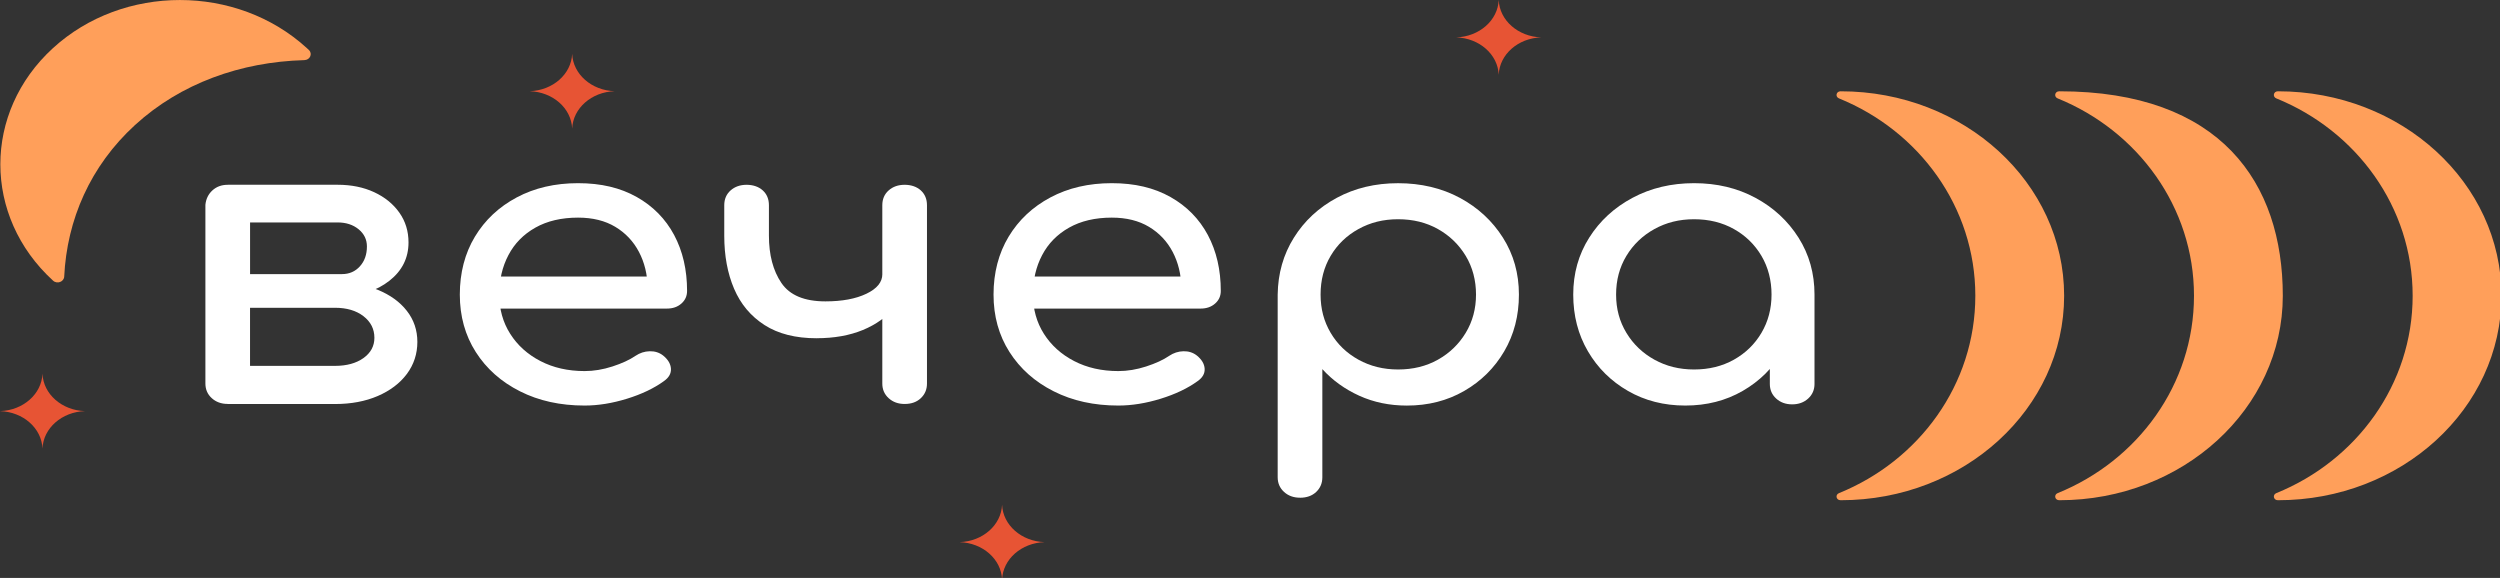 <?xml version="1.0" encoding="UTF-8"?> <svg xmlns="http://www.w3.org/2000/svg" width="558" height="129" viewBox="0 0 558 129" fill="none"><rect x="0" y="0" width="558" height="129" fill="#333333" stroke="none"/> <g clip-path="url(#clip0_681_1248)"> <path d="M50.827 90.158C49.39 90.158 48.201 89.725 47.261 88.864C46.312 88.003 45.846 86.915 45.846 85.6V45.717C45.977 44.408 46.495 43.334 47.406 42.5C48.318 41.665 49.456 41.245 50.827 41.245C52.322 41.245 53.533 41.665 54.444 42.5C55.356 43.334 55.815 44.435 55.815 45.81V61.193H74.778V62.982C78.359 62.982 81.538 63.549 84.31 64.684C87.081 65.819 89.247 67.38 90.808 69.382C92.369 71.378 93.156 73.694 93.156 76.317C93.156 78.939 92.376 81.382 90.808 83.471C89.247 85.56 87.074 87.195 84.31 88.39C81.538 89.584 78.366 90.178 74.778 90.178H50.834L50.827 90.158ZM67.047 66.012V61.18H76.331C77.957 61.18 79.292 60.599 80.335 59.438C81.378 58.277 81.896 56.802 81.896 55.013C81.896 53.465 81.276 52.184 80.036 51.169C78.796 50.155 77.235 49.648 75.346 49.648H50.914V41.238H75.346C78.409 41.238 81.13 41.792 83.507 42.893C85.885 43.995 87.759 45.516 89.13 47.452C90.502 49.387 91.18 51.61 91.18 54.112C91.18 57.569 89.765 60.419 86.928 62.655C84.091 64.891 80.561 66.012 76.324 66.012H67.04H67.047ZM55.808 81.662H74.77C77.374 81.662 79.496 81.082 81.123 79.921C82.749 78.759 83.566 77.251 83.566 75.402C83.566 73.433 82.749 71.825 81.123 70.57C79.496 69.316 77.374 68.695 74.77 68.695H55.808V81.662Z" fill="white"></path> <path d="M130.476 90.519C125.065 90.519 120.266 89.465 116.065 87.342C111.864 85.227 108.575 82.303 106.197 78.579C103.82 74.855 102.631 70.577 102.631 65.745C102.631 60.913 103.754 56.548 106 52.825C108.247 49.1 111.361 46.177 115.335 44.062C119.31 41.946 123.868 40.885 129.017 40.885C134.166 40.885 138.462 41.913 142.116 43.968C145.762 46.024 148.548 48.86 150.474 52.464C152.392 56.075 153.355 60.233 153.355 64.938C153.355 66.072 152.932 67.013 152.086 67.754C151.24 68.502 150.16 68.875 148.862 68.875H109.479V61.721H148.57L144.566 64.224C144.501 61.24 143.852 58.577 142.612 56.221C141.372 53.866 139.614 52.004 137.332 50.629C135.049 49.261 132.285 48.573 129.025 48.573C125.313 48.573 122.133 49.321 119.493 50.809C116.852 52.297 114.847 54.34 113.483 56.936C112.112 59.532 111.434 62.468 111.434 65.745C111.434 69.022 112.251 71.945 113.877 74.508C115.503 77.071 117.75 79.1 120.623 80.588C123.489 82.076 126.778 82.824 130.491 82.824C132.511 82.824 134.575 82.484 136.697 81.796C138.812 81.109 140.526 80.321 141.831 79.427C142.809 78.773 143.866 78.426 145.011 78.399C146.149 78.372 147.141 78.679 147.994 79.34C149.103 80.234 149.686 81.216 149.752 82.29C149.817 83.365 149.292 84.285 148.191 85.06C145.974 86.668 143.224 87.983 139.935 88.997C136.646 90.012 133.503 90.519 130.505 90.519H130.476Z" fill="white"></path> <path d="M182.272 75.497C177.583 75.497 173.703 74.516 170.639 72.547C167.576 70.578 165.315 67.882 163.85 64.451C162.384 61.021 161.654 57.077 161.654 52.605V45.811C161.654 44.443 162.128 43.335 163.069 42.501C164.01 41.667 165.206 41.246 166.636 41.246C168.065 41.246 169.341 41.667 170.253 42.501C171.165 43.335 171.624 44.436 171.624 45.811V52.605C171.624 56.897 172.55 60.414 174.41 63.157C176.27 65.9 179.544 67.268 184.234 67.268C187.946 67.268 190.995 66.701 193.372 65.566C195.75 64.431 196.938 62.97 196.938 61.181H202.117C202.117 63.984 201.271 66.46 199.579 68.603C197.887 70.752 195.553 72.433 192.592 73.655C189.623 74.876 186.188 75.49 182.279 75.49L182.272 75.497ZM201.912 90.166C200.476 90.166 199.287 89.732 198.346 88.871C197.398 88.01 196.931 86.923 196.931 85.608V45.811C196.931 44.443 197.405 43.335 198.346 42.501C199.287 41.667 200.476 41.246 201.912 41.246C203.349 41.246 204.618 41.667 205.53 42.501C206.441 43.335 206.901 44.436 206.901 45.811V85.608C206.901 86.923 206.441 88.01 205.53 88.871C204.618 89.739 203.415 90.166 201.912 90.166Z" fill="white"></path> <path d="M249.601 90.519C244.19 90.519 239.391 89.465 235.19 87.342C230.989 85.227 227.7 82.303 225.322 78.579C222.945 74.855 221.756 70.577 221.756 65.745C221.756 60.913 222.879 56.548 225.125 52.825C227.372 49.1 230.486 46.177 234.461 44.062C238.435 41.946 242.993 40.885 248.142 40.885C253.291 40.885 257.587 41.913 261.241 43.968C264.887 46.024 267.673 48.86 269.599 52.464C271.517 56.075 272.48 60.233 272.48 64.938C272.48 66.072 272.057 67.013 271.211 67.754C270.365 68.502 269.285 68.875 267.987 68.875H228.604V61.721H267.695L263.691 64.224C263.626 61.24 262.977 58.577 261.737 56.221C260.497 53.866 258.739 52.004 256.457 50.629C254.174 49.261 251.41 48.573 248.15 48.573C244.438 48.573 241.258 49.321 238.618 50.809C235.977 52.297 233.972 54.34 232.608 56.936C231.237 59.532 230.559 62.468 230.559 65.745C230.559 69.022 231.376 71.945 233.002 74.508C234.628 77.071 236.875 79.1 239.748 80.588C242.614 82.076 245.903 82.824 249.616 82.824C251.636 82.824 253.7 82.484 255.822 81.796C257.937 81.109 259.651 80.321 260.956 79.427C261.934 78.773 262.991 78.426 264.136 78.399C265.274 78.372 266.266 78.679 267.119 79.34C268.228 80.234 268.811 81.216 268.877 82.29C268.942 83.365 268.417 84.285 267.316 85.06C265.099 86.668 262.349 87.983 259.06 88.997C255.771 90.012 252.628 90.519 249.63 90.519H249.601Z" fill="white"></path> <path d="M290.159 111.087C288.722 111.087 287.533 110.654 286.593 109.793C285.652 108.932 285.178 107.837 285.178 106.529V65.751C285.243 61.039 286.447 56.808 288.795 53.051C291.144 49.293 294.331 46.33 298.371 44.154C302.411 41.978 306.97 40.891 312.053 40.891C317.136 40.891 321.789 41.978 325.83 44.154C329.87 46.33 333.079 49.3 335.457 53.051C337.834 56.808 339.023 61.039 339.023 65.751C339.023 70.463 337.929 74.681 335.748 78.405C333.568 82.129 330.585 85.086 326.807 87.261C323.029 89.437 318.763 90.525 314.007 90.525C310.164 90.525 306.627 89.797 303.403 88.336C300.18 86.874 297.423 84.892 295.147 82.389V106.536C295.147 107.844 294.688 108.932 293.776 109.799C292.865 110.66 291.661 111.094 290.159 111.094V111.087ZM312.053 82.469C315.379 82.469 318.34 81.742 320.943 80.28C323.547 78.819 325.618 76.823 327.15 74.287C328.681 71.751 329.447 68.908 329.447 65.744C329.447 62.581 328.681 59.651 327.15 57.115C325.618 54.579 323.547 52.583 320.943 51.122C318.34 49.66 315.371 48.933 312.053 48.933C308.735 48.933 305.846 49.667 303.206 51.122C300.566 52.583 298.495 54.579 297 57.115C295.498 59.651 294.754 62.528 294.754 65.744C294.754 68.961 295.505 71.751 297 74.287C298.495 76.823 300.566 78.819 303.206 80.28C305.846 81.742 308.793 82.469 312.053 82.469Z" fill="white"></path> <path d="M376.16 90.519C371.405 90.519 367.138 89.431 363.361 87.255C359.583 85.08 356.6 82.13 354.419 78.399C352.238 74.675 351.145 70.457 351.145 65.745C351.145 61.033 352.333 56.802 354.711 53.045C357.088 49.287 360.312 46.324 364.389 44.148C368.458 41.973 373.039 40.885 378.122 40.885C383.205 40.885 387.763 41.973 391.804 44.148C395.844 46.324 399.053 49.294 401.431 53.045C403.808 56.802 404.997 61.033 404.997 65.745H401.183C401.183 70.457 400.089 74.675 397.908 78.399C395.727 82.123 392.745 85.08 388.967 87.255C385.189 89.431 380.922 90.519 376.167 90.519H376.16ZM378.115 82.47C381.44 82.47 384.401 81.743 387.005 80.281C389.609 78.82 391.665 76.824 393.16 74.288C394.655 71.752 395.407 68.909 395.407 65.745C395.407 62.582 394.655 59.652 393.16 57.116C391.658 54.58 389.609 52.584 387.005 51.123C384.401 49.661 381.433 48.934 378.115 48.934C374.796 48.934 371.908 49.668 369.268 51.123C366.628 52.584 364.542 54.58 363.01 57.116C361.479 59.652 360.713 62.528 360.713 65.745C360.713 68.962 361.479 71.752 363.01 74.288C364.542 76.824 366.628 78.82 369.268 80.281C371.908 81.743 374.854 82.47 378.115 82.47ZM400.009 90.252C398.572 90.252 397.383 89.818 396.442 88.957C395.494 88.096 395.027 87.002 395.027 85.694V72.012L396.887 62.535L404.997 65.752V85.694C404.997 87.008 404.523 88.096 403.582 88.957C402.641 89.818 401.445 90.252 400.016 90.252H400.009Z" fill="white"></path> <path d="M410.845 20.377C410.845 20.377 410.816 20.377 410.801 20.377C409.831 20.377 409.569 21.598 410.458 21.959C428.341 29.213 440.893 46.205 440.893 66.013C440.893 85.822 428.341 102.814 410.458 110.068C409.569 110.429 409.831 111.65 410.801 111.65C410.816 111.65 410.83 111.65 410.845 111.65C438.391 111.65 460.715 91.214 460.715 66.013C460.715 40.813 438.391 20.377 410.845 20.377Z" fill="#FF9F5A"></path> <path d="M459.652 20.377C459.652 20.377 459.622 20.377 459.608 20.377C458.638 20.377 458.375 21.598 459.265 21.959C477.148 29.213 489.699 46.205 489.699 66.013C489.699 85.822 477.148 102.814 459.265 110.068C458.375 110.429 458.638 111.65 459.608 111.65C459.622 111.65 459.637 111.65 459.652 111.65C487.198 111.65 509.522 91.214 509.522 66.013C509.522 40.813 495.672 20.377 459.652 20.377Z" fill="#FF9F5A"></path> <path d="M508.456 20.377C508.456 20.377 508.427 20.377 508.412 20.377C507.442 20.377 507.18 21.598 508.07 21.959C525.952 29.213 538.504 46.205 538.504 66.013C538.504 85.822 525.952 102.814 508.07 110.068C507.18 110.429 507.442 111.65 508.412 111.65C508.427 111.65 508.442 111.65 508.456 111.65C536.002 111.65 558.327 91.214 558.327 66.013C558.327 40.813 536.002 20.377 508.456 20.377Z" fill="#FF9F5A"></path> <path d="M30.13 27.911C40.318 18.587 53.781 13.809 67.922 13.422C69.199 13.389 69.826 11.994 68.944 11.159C68.798 11.019 68.652 10.886 68.499 10.746C52.848 -3.577 27.468 -3.577 11.816 10.746C-3.835 25.068 -3.835 48.293 11.816 62.616C11.831 62.629 11.846 62.642 11.86 62.656C12.757 63.47 14.274 62.896 14.333 61.735C14.938 49.068 20.145 37.048 30.137 27.904L30.13 27.911Z" fill="#FF9F5A"></path> <path d="M9.481 83.42C9.666 87.958 13.805 91.6 18.962 91.762C13.805 91.925 9.666 95.567 9.481 100.105C9.296 95.567 5.158 91.925 0 91.762C5.158 91.6 9.296 87.958 9.481 83.42Z" fill="#E75434"></path> <path d="M127.706 12.014C127.891 16.552 132.029 20.193 137.187 20.356C132.029 20.519 127.891 24.16 127.706 28.699C127.521 24.16 123.382 20.519 118.225 20.356C123.382 20.193 127.521 16.552 127.706 12.014Z" fill="#E75434"></path> <path d="M223.663 112.66C223.848 117.198 227.986 120.84 233.144 121.003C227.986 121.165 223.848 124.807 223.663 129.345C223.478 124.807 219.339 121.165 214.182 121.003C219.339 120.84 223.478 117.198 223.663 112.66Z" fill="#E75434"></path> <path d="M334.512 0C334.697 4.538 338.836 8.18 343.993 8.342C338.836 8.505 334.697 12.147 334.512 16.685C334.327 12.147 330.189 8.505 325.031 8.342C330.189 8.18 334.327 4.538 334.512 0Z" fill="#E75434"></path> </g> <defs> <clipPath id="clip0_681_1248"> <rect width="558" height="129" fill="white"></rect> </clipPath> </defs> </svg> 